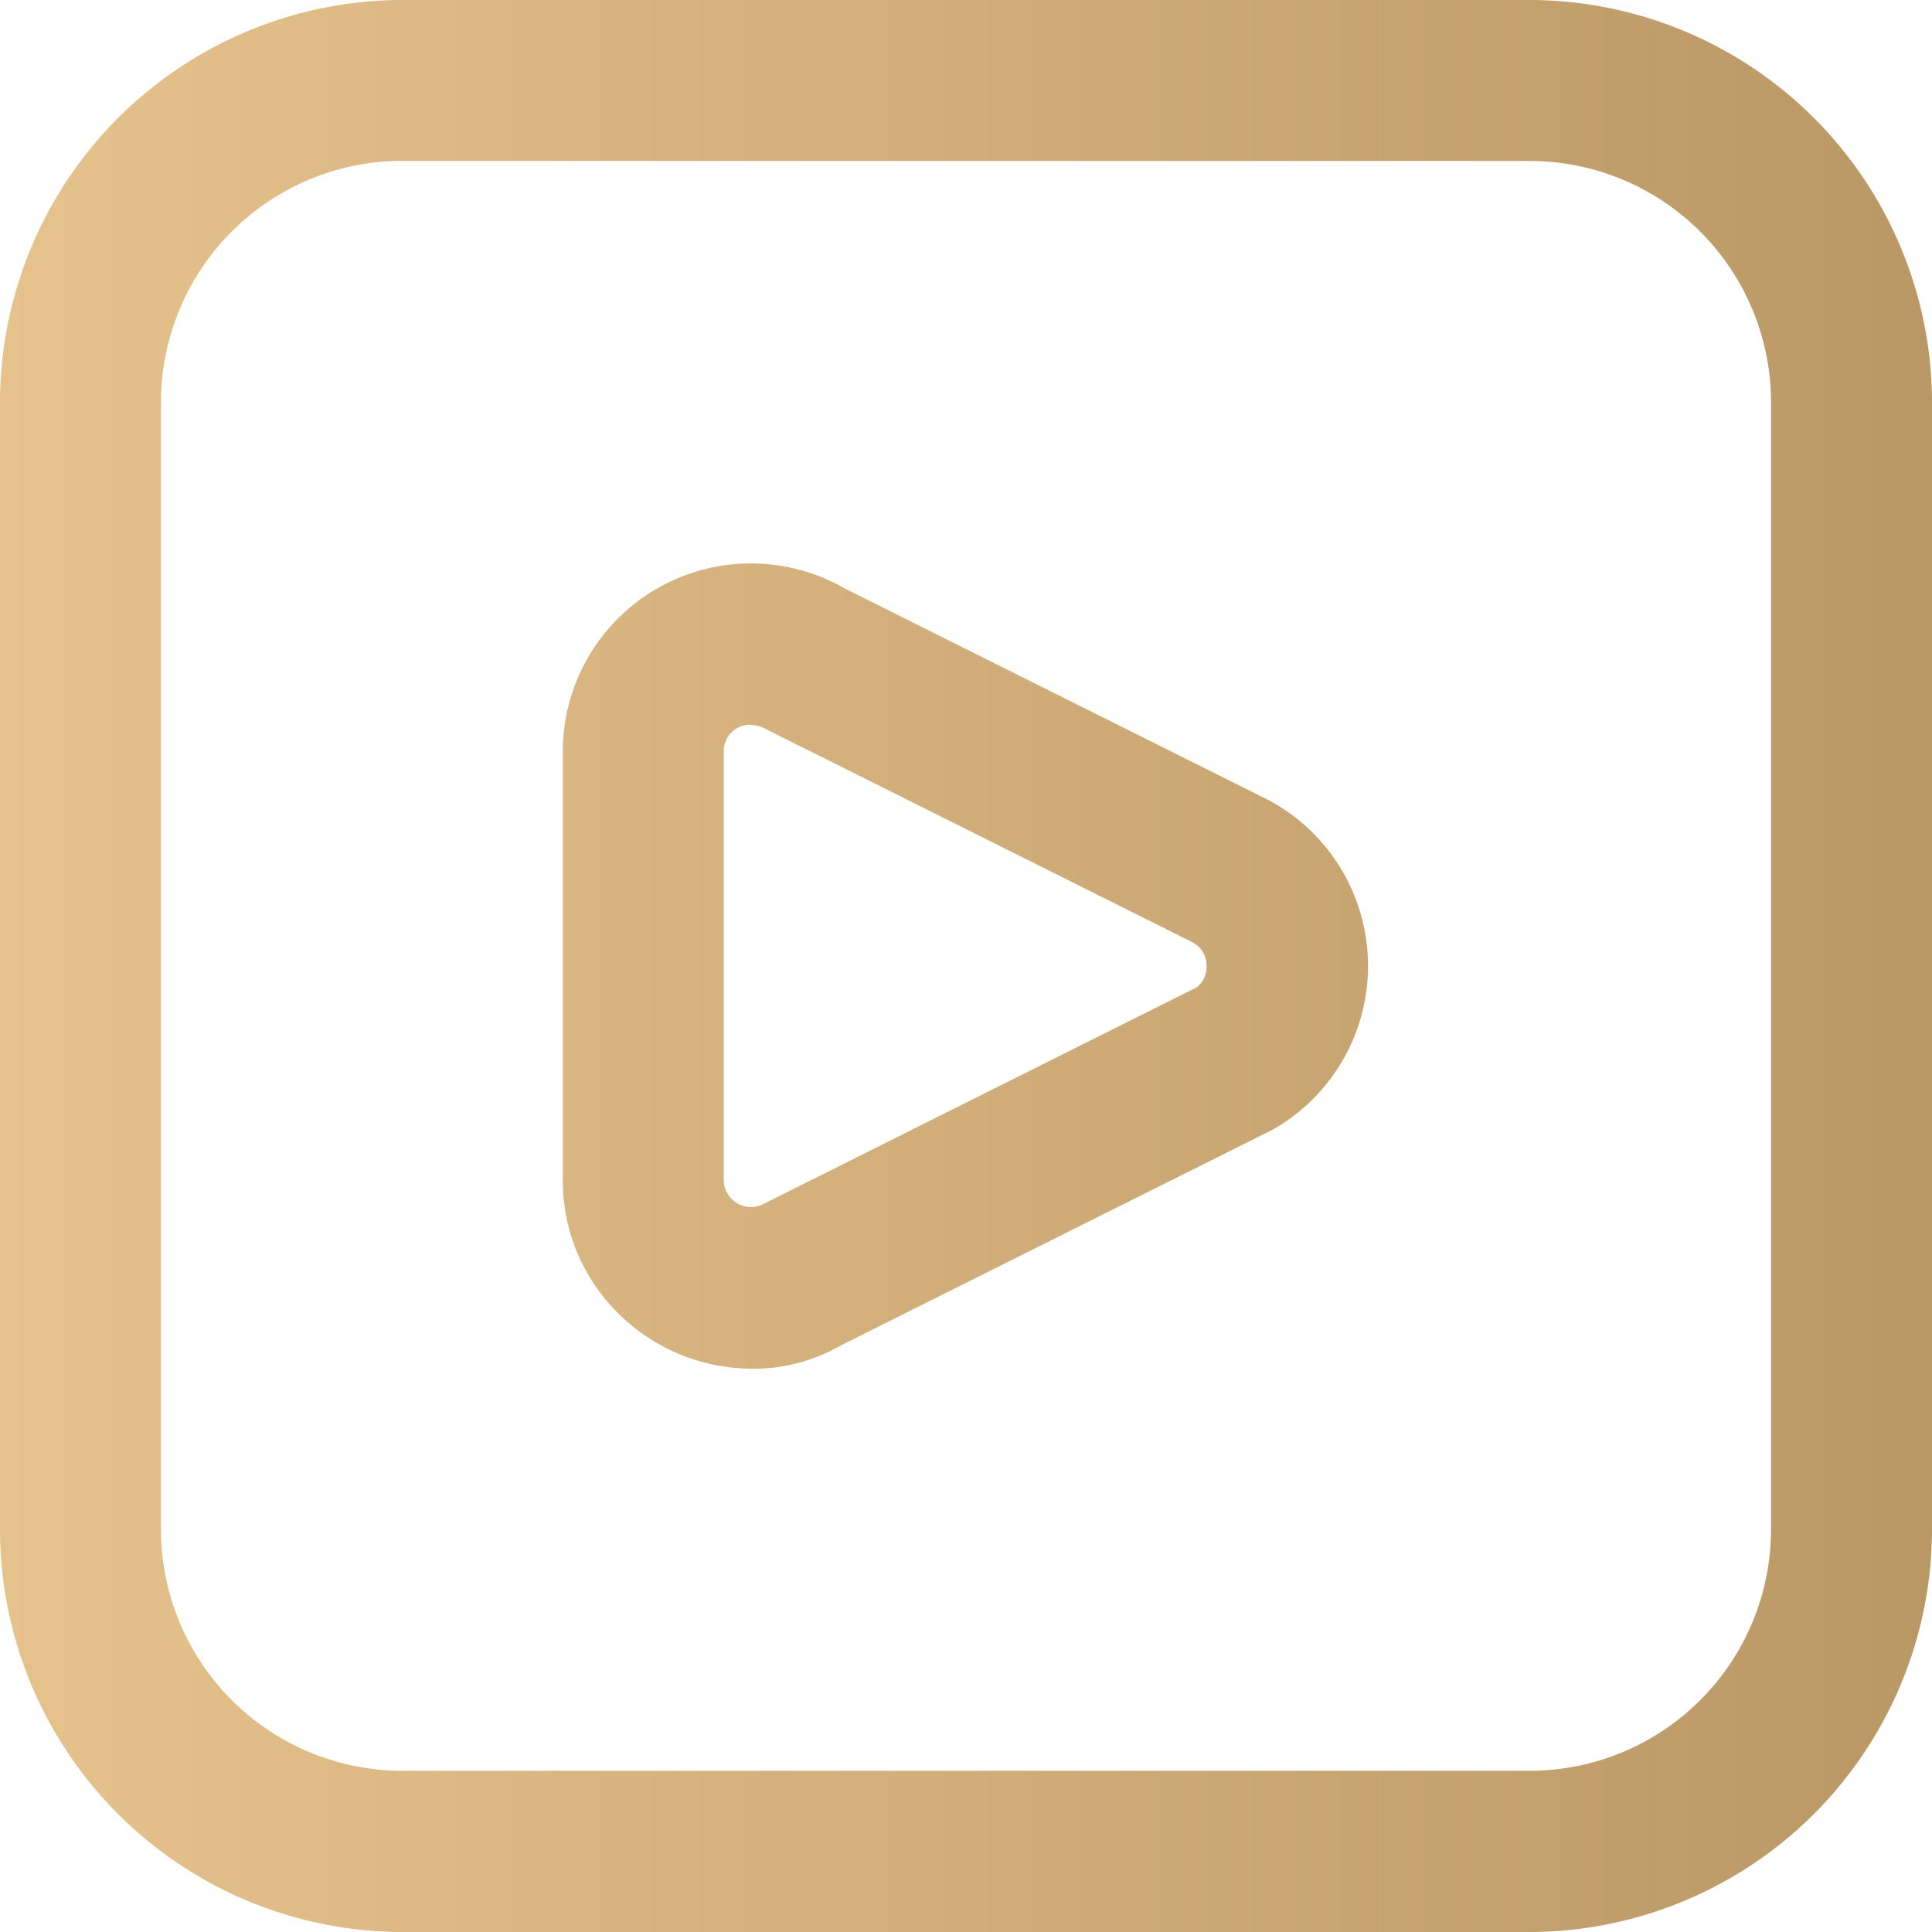 <svg fill="none" xmlns="http://www.w3.org/2000/svg" viewBox="0 0 16 16"><path d="M12.667 16H3.333A3.337 3.337 0 010 12.665V3.333A3.337 3.337 0 013.333 0h9.334A3.337 3.337 0 0116 3.333v9.333A3.338 3.338 0 0112.667 16zM3.333 1.332a2 2 0 00-2 2v9.333a2 2 0 002 2h9.334a2 2 0 002-2V3.333a2 2 0 00-2-2H3.333zm2.895 10.003a1.579 1.579 0 01-1.36-.784 1.542 1.542 0 01-.207-.778V6.226a1.558 1.558 0 012.334-1.353l3.518 1.757a1.558 1.558 0 01.033 2.722l-3.584 1.791a1.467 1.467 0 01-.734.193zm-.017-5.333a.218.218 0 00-.217.223v3.548a.225.225 0 00.334.195l3.584-1.792A.21.21 0 009.992 8a.217.217 0 00-.113-.195L6.363 6.048a.308.308 0 00-.152-.045z" fill="url(#paint0_linear)"/><defs><linearGradient id="paint0_linear" x1="0" y1="7.868" x2="16" y2="7.868" gradientUnits="userSpaceOnUse"><stop stop-color="#E6C28D"/><stop offset="1" stop-color="#BA9865"/></linearGradient></defs></svg>